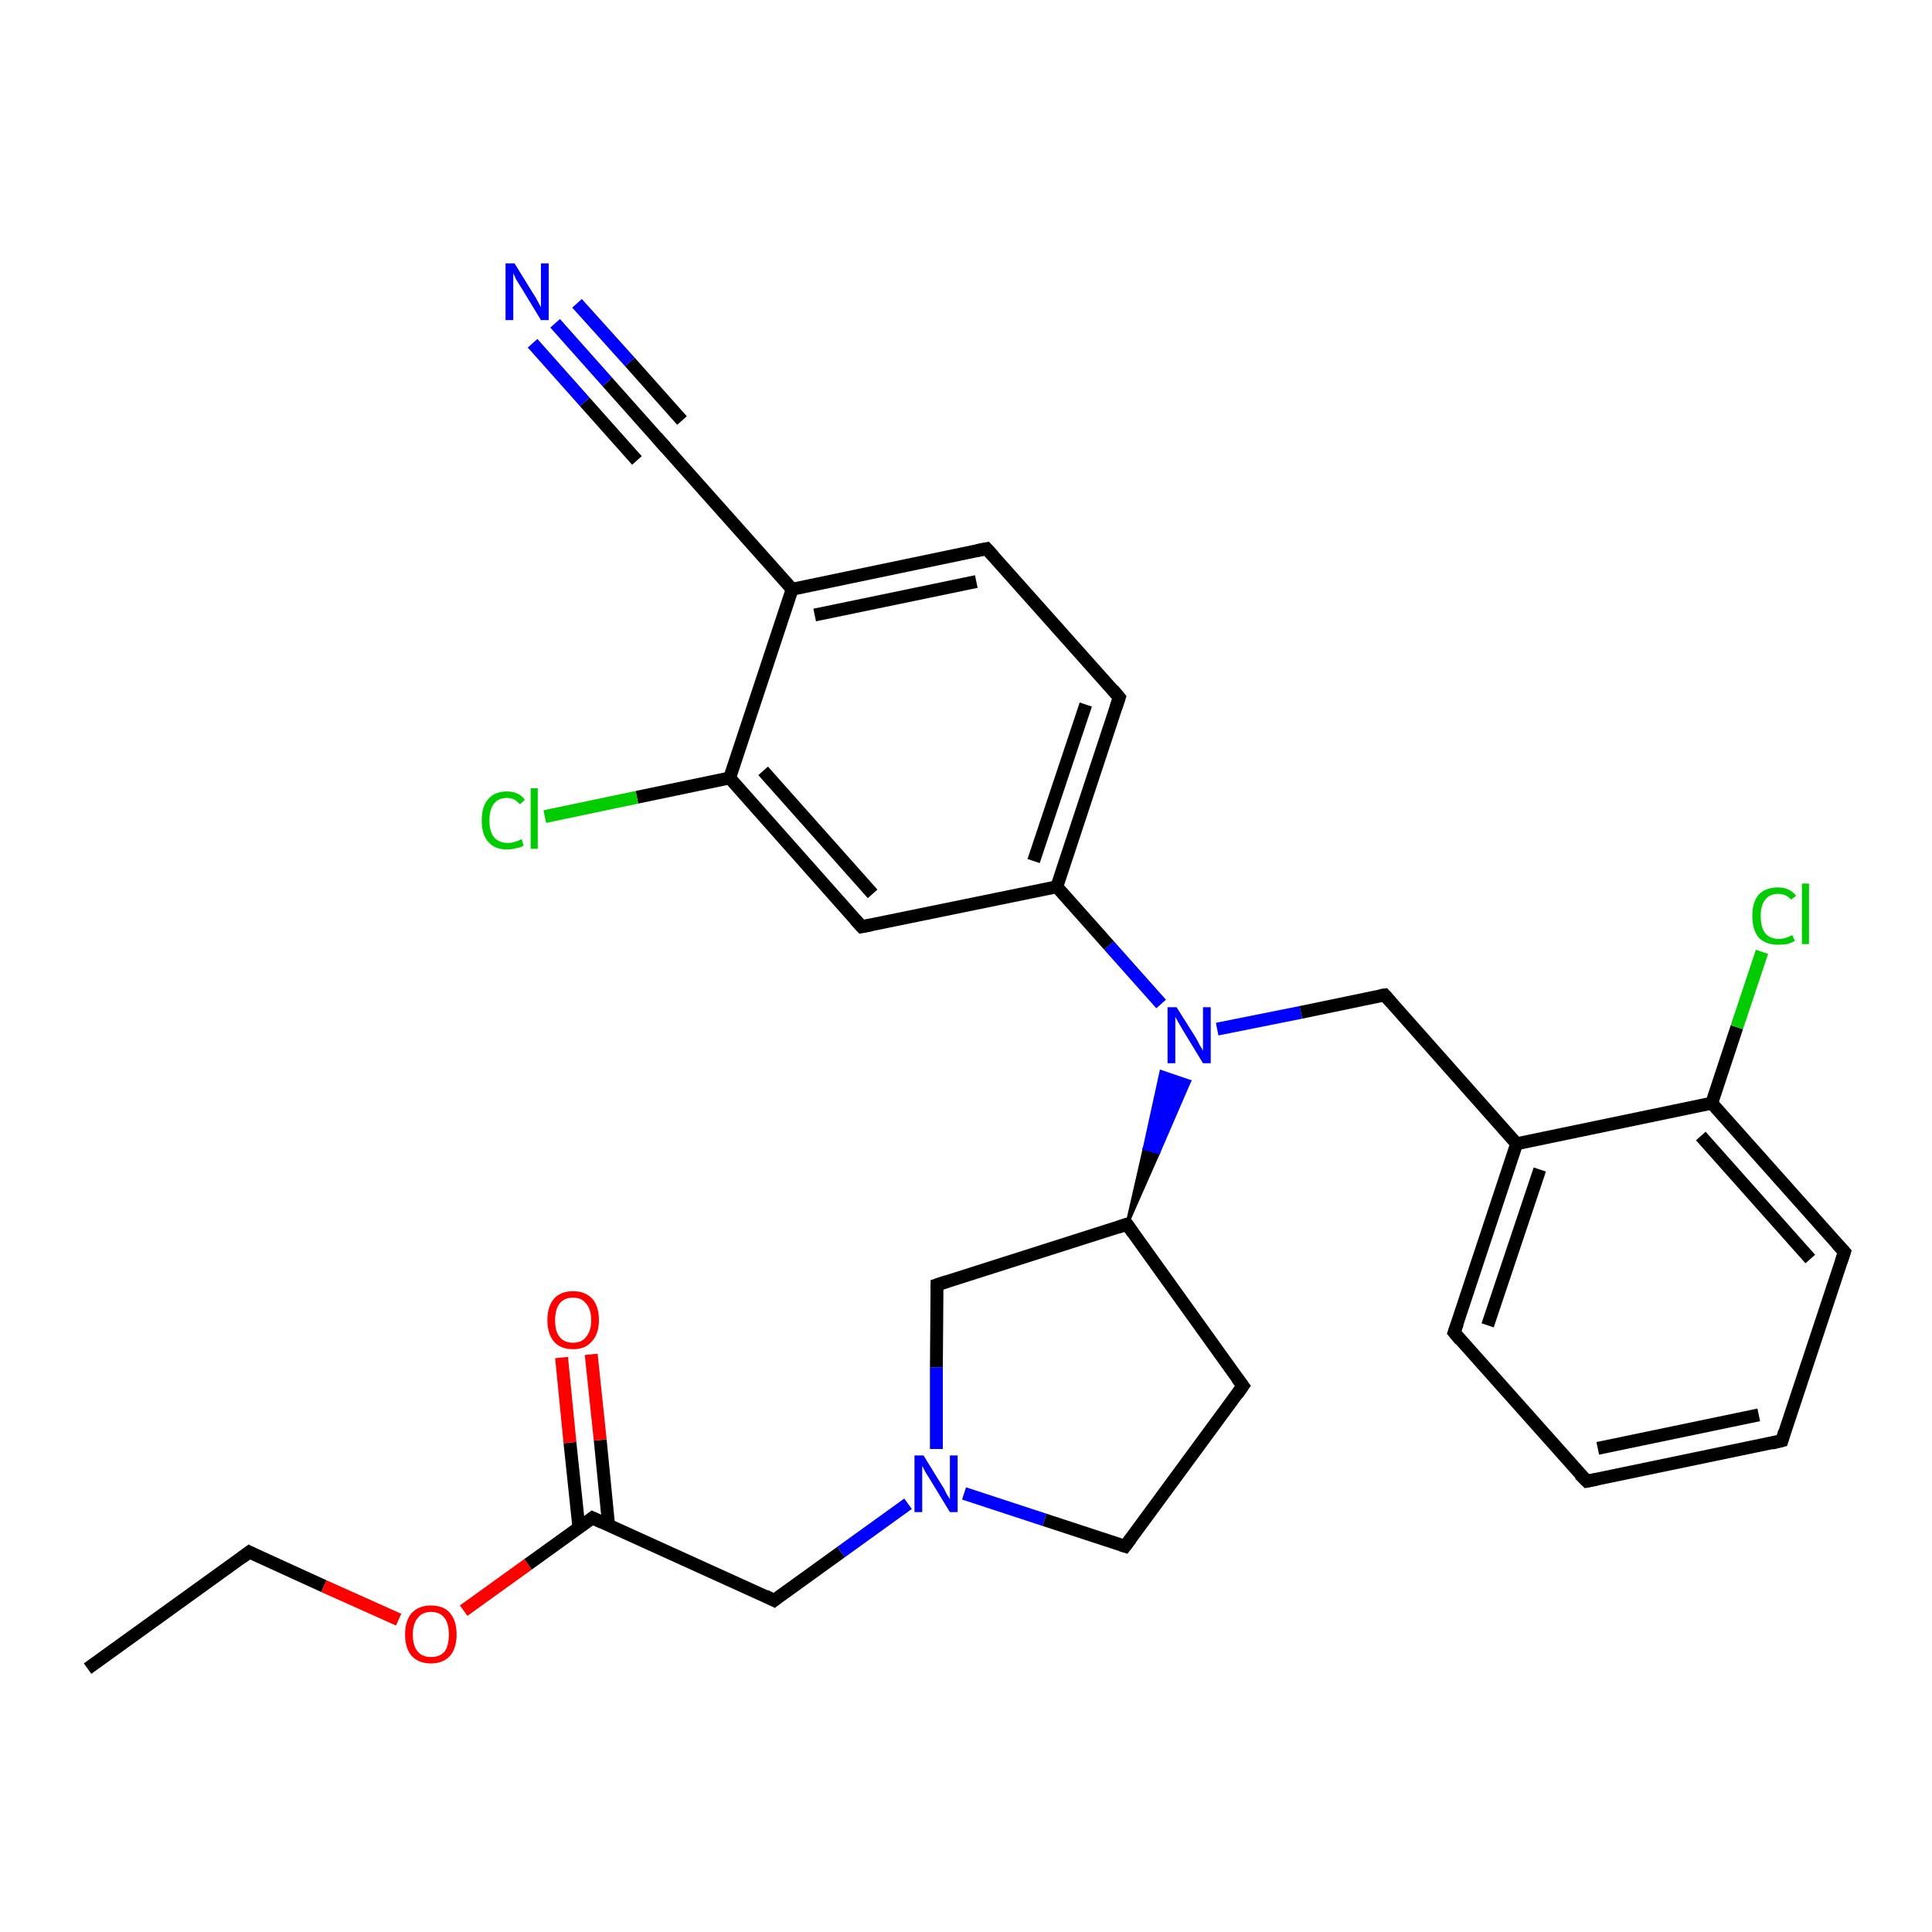 <?xml version='1.0' encoding='iso-8859-1'?>
<svg version='1.1' baseProfile='full'
              xmlns='http://www.w3.org/2000/svg'
                      xmlns:rdkit='http://www.rdkit.org/xml'
                      xmlns:xlink='http://www.w3.org/1999/xlink'
                  xml:space='preserve'
width='300px' height='300px' viewBox='0 0 300 300'>
<!-- END OF HEADER -->
<rect style='opacity:1.0;fill:#FFFFFF;stroke:none' width='300.0' height='300.0' x='0.0' y='0.0'> </rect>
<path class='bond-0 atom-0 atom-1' d='M 13.6,259.1 L 38.7,241.0' style='fill:none;fill-rule:evenodd;stroke:#000000;stroke-width:2.0px;stroke-linecap:butt;stroke-linejoin:miter;stroke-opacity:1' />
<path class='bond-1 atom-1 atom-2' d='M 38.7,241.0 L 50.3,246.3' style='fill:none;fill-rule:evenodd;stroke:#000000;stroke-width:2.0px;stroke-linecap:butt;stroke-linejoin:miter;stroke-opacity:1' />
<path class='bond-1 atom-1 atom-2' d='M 50.3,246.3 L 61.9,251.5' style='fill:none;fill-rule:evenodd;stroke:#FF0000;stroke-width:2.0px;stroke-linecap:butt;stroke-linejoin:miter;stroke-opacity:1' />
<path class='bond-2 atom-2 atom-3' d='M 72.0,250.1 L 82.0,242.9' style='fill:none;fill-rule:evenodd;stroke:#FF0000;stroke-width:2.0px;stroke-linecap:butt;stroke-linejoin:miter;stroke-opacity:1' />
<path class='bond-2 atom-2 atom-3' d='M 82.0,242.9 L 92.0,235.7' style='fill:none;fill-rule:evenodd;stroke:#000000;stroke-width:2.0px;stroke-linecap:butt;stroke-linejoin:miter;stroke-opacity:1' />
<path class='bond-3 atom-3 atom-4' d='M 94.5,236.8 L 93.2,223.6' style='fill:none;fill-rule:evenodd;stroke:#000000;stroke-width:2.0px;stroke-linecap:butt;stroke-linejoin:miter;stroke-opacity:1' />
<path class='bond-3 atom-3 atom-4' d='M 93.2,223.6 L 91.8,210.3' style='fill:none;fill-rule:evenodd;stroke:#FF0000;stroke-width:2.0px;stroke-linecap:butt;stroke-linejoin:miter;stroke-opacity:1' />
<path class='bond-3 atom-3 atom-4' d='M 89.9,237.3 L 88.5,224.0' style='fill:none;fill-rule:evenodd;stroke:#000000;stroke-width:2.0px;stroke-linecap:butt;stroke-linejoin:miter;stroke-opacity:1' />
<path class='bond-3 atom-3 atom-4' d='M 88.5,224.0 L 87.2,210.8' style='fill:none;fill-rule:evenodd;stroke:#FF0000;stroke-width:2.0px;stroke-linecap:butt;stroke-linejoin:miter;stroke-opacity:1' />
<path class='bond-4 atom-3 atom-5' d='M 92.0,235.7 L 120.2,248.5' style='fill:none;fill-rule:evenodd;stroke:#000000;stroke-width:2.0px;stroke-linecap:butt;stroke-linejoin:miter;stroke-opacity:1' />
<path class='bond-5 atom-5 atom-6' d='M 120.2,248.5 L 130.6,241.0' style='fill:none;fill-rule:evenodd;stroke:#000000;stroke-width:2.0px;stroke-linecap:butt;stroke-linejoin:miter;stroke-opacity:1' />
<path class='bond-5 atom-5 atom-6' d='M 130.6,241.0 L 141.0,233.5' style='fill:none;fill-rule:evenodd;stroke:#0000FF;stroke-width:2.0px;stroke-linecap:butt;stroke-linejoin:miter;stroke-opacity:1' />
<path class='bond-6 atom-6 atom-7' d='M 149.7,231.9 L 162.2,236.0' style='fill:none;fill-rule:evenodd;stroke:#0000FF;stroke-width:2.0px;stroke-linecap:butt;stroke-linejoin:miter;stroke-opacity:1' />
<path class='bond-6 atom-6 atom-7' d='M 162.2,236.0 L 174.7,240.1' style='fill:none;fill-rule:evenodd;stroke:#000000;stroke-width:2.0px;stroke-linecap:butt;stroke-linejoin:miter;stroke-opacity:1' />
<path class='bond-7 atom-7 atom-8' d='M 174.7,240.1 L 193.0,215.2' style='fill:none;fill-rule:evenodd;stroke:#000000;stroke-width:2.0px;stroke-linecap:butt;stroke-linejoin:miter;stroke-opacity:1' />
<path class='bond-8 atom-8 atom-9' d='M 193.0,215.2 L 175.0,190.1' style='fill:none;fill-rule:evenodd;stroke:#000000;stroke-width:2.0px;stroke-linecap:butt;stroke-linejoin:miter;stroke-opacity:1' />
<path class='bond-9 atom-9 atom-10' d='M 175.0,190.1 L 145.5,199.5' style='fill:none;fill-rule:evenodd;stroke:#000000;stroke-width:2.0px;stroke-linecap:butt;stroke-linejoin:miter;stroke-opacity:1' />
<path class='bond-10 atom-9 atom-11' d='M 175.0,190.1 L 177.7,178.3 L 179.9,179.0 Z' style='fill:#000000;fill-rule:evenodd;fill-opacity:1;stroke:#000000;stroke-width:0.5px;stroke-linecap:butt;stroke-linejoin:miter;stroke-opacity:1;' />
<path class='bond-10 atom-9 atom-11' d='M 177.7,178.3 L 184.7,167.9 L 180.3,166.4 Z' style='fill:#0000FF;fill-rule:evenodd;fill-opacity:1;stroke:#0000FF;stroke-width:0.5px;stroke-linecap:butt;stroke-linejoin:miter;stroke-opacity:1;' />
<path class='bond-10 atom-9 atom-11' d='M 177.7,178.3 L 179.9,179.0 L 184.7,167.9 Z' style='fill:#0000FF;fill-rule:evenodd;fill-opacity:1;stroke:#0000FF;stroke-width:0.5px;stroke-linecap:butt;stroke-linejoin:miter;stroke-opacity:1;' />
<path class='bond-11 atom-11 atom-12' d='M 189.0,159.8 L 202.0,157.2' style='fill:none;fill-rule:evenodd;stroke:#0000FF;stroke-width:2.0px;stroke-linecap:butt;stroke-linejoin:miter;stroke-opacity:1' />
<path class='bond-11 atom-11 atom-12' d='M 202.0,157.2 L 215.0,154.5' style='fill:none;fill-rule:evenodd;stroke:#000000;stroke-width:2.0px;stroke-linecap:butt;stroke-linejoin:miter;stroke-opacity:1' />
<path class='bond-12 atom-12 atom-13' d='M 215.0,154.5 L 235.5,177.6' style='fill:none;fill-rule:evenodd;stroke:#000000;stroke-width:2.0px;stroke-linecap:butt;stroke-linejoin:miter;stroke-opacity:1' />
<path class='bond-13 atom-13 atom-14' d='M 235.5,177.6 L 225.8,206.9' style='fill:none;fill-rule:evenodd;stroke:#000000;stroke-width:2.0px;stroke-linecap:butt;stroke-linejoin:miter;stroke-opacity:1' />
<path class='bond-13 atom-13 atom-14' d='M 239.1,181.6 L 231.0,205.8' style='fill:none;fill-rule:evenodd;stroke:#000000;stroke-width:2.0px;stroke-linecap:butt;stroke-linejoin:miter;stroke-opacity:1' />
<path class='bond-14 atom-14 atom-15' d='M 225.8,206.9 L 246.4,230.0' style='fill:none;fill-rule:evenodd;stroke:#000000;stroke-width:2.0px;stroke-linecap:butt;stroke-linejoin:miter;stroke-opacity:1' />
<path class='bond-15 atom-15 atom-16' d='M 246.4,230.0 L 276.7,223.7' style='fill:none;fill-rule:evenodd;stroke:#000000;stroke-width:2.0px;stroke-linecap:butt;stroke-linejoin:miter;stroke-opacity:1' />
<path class='bond-15 atom-15 atom-16' d='M 248.1,224.9 L 273.1,219.7' style='fill:none;fill-rule:evenodd;stroke:#000000;stroke-width:2.0px;stroke-linecap:butt;stroke-linejoin:miter;stroke-opacity:1' />
<path class='bond-16 atom-16 atom-17' d='M 276.7,223.7 L 286.4,194.4' style='fill:none;fill-rule:evenodd;stroke:#000000;stroke-width:2.0px;stroke-linecap:butt;stroke-linejoin:miter;stroke-opacity:1' />
<path class='bond-17 atom-17 atom-18' d='M 286.4,194.4 L 265.8,171.3' style='fill:none;fill-rule:evenodd;stroke:#000000;stroke-width:2.0px;stroke-linecap:butt;stroke-linejoin:miter;stroke-opacity:1' />
<path class='bond-17 atom-17 atom-18' d='M 281.1,195.5 L 264.1,176.4' style='fill:none;fill-rule:evenodd;stroke:#000000;stroke-width:2.0px;stroke-linecap:butt;stroke-linejoin:miter;stroke-opacity:1' />
<path class='bond-18 atom-18 atom-19' d='M 265.8,171.3 L 269.7,159.5' style='fill:none;fill-rule:evenodd;stroke:#000000;stroke-width:2.0px;stroke-linecap:butt;stroke-linejoin:miter;stroke-opacity:1' />
<path class='bond-18 atom-18 atom-19' d='M 269.7,159.5 L 273.6,147.8' style='fill:none;fill-rule:evenodd;stroke:#00CC00;stroke-width:2.0px;stroke-linecap:butt;stroke-linejoin:miter;stroke-opacity:1' />
<path class='bond-19 atom-11 atom-20' d='M 180.3,155.9 L 172.2,146.8' style='fill:none;fill-rule:evenodd;stroke:#0000FF;stroke-width:2.0px;stroke-linecap:butt;stroke-linejoin:miter;stroke-opacity:1' />
<path class='bond-19 atom-11 atom-20' d='M 172.2,146.8 L 164.1,137.7' style='fill:none;fill-rule:evenodd;stroke:#000000;stroke-width:2.0px;stroke-linecap:butt;stroke-linejoin:miter;stroke-opacity:1' />
<path class='bond-20 atom-20 atom-21' d='M 164.1,137.7 L 173.8,108.3' style='fill:none;fill-rule:evenodd;stroke:#000000;stroke-width:2.0px;stroke-linecap:butt;stroke-linejoin:miter;stroke-opacity:1' />
<path class='bond-20 atom-20 atom-21' d='M 160.5,133.7 L 168.6,109.4' style='fill:none;fill-rule:evenodd;stroke:#000000;stroke-width:2.0px;stroke-linecap:butt;stroke-linejoin:miter;stroke-opacity:1' />
<path class='bond-21 atom-21 atom-22' d='M 173.8,108.3 L 153.2,85.2' style='fill:none;fill-rule:evenodd;stroke:#000000;stroke-width:2.0px;stroke-linecap:butt;stroke-linejoin:miter;stroke-opacity:1' />
<path class='bond-22 atom-22 atom-23' d='M 153.2,85.2 L 123.0,91.5' style='fill:none;fill-rule:evenodd;stroke:#000000;stroke-width:2.0px;stroke-linecap:butt;stroke-linejoin:miter;stroke-opacity:1' />
<path class='bond-22 atom-22 atom-23' d='M 151.6,90.3 L 126.5,95.5' style='fill:none;fill-rule:evenodd;stroke:#000000;stroke-width:2.0px;stroke-linecap:butt;stroke-linejoin:miter;stroke-opacity:1' />
<path class='bond-23 atom-23 atom-24' d='M 123.0,91.5 L 102.4,68.4' style='fill:none;fill-rule:evenodd;stroke:#000000;stroke-width:2.0px;stroke-linecap:butt;stroke-linejoin:miter;stroke-opacity:1' />
<path class='bond-24 atom-24 atom-25' d='M 102.4,68.4 L 94.3,59.3' style='fill:none;fill-rule:evenodd;stroke:#000000;stroke-width:2.0px;stroke-linecap:butt;stroke-linejoin:miter;stroke-opacity:1' />
<path class='bond-24 atom-24 atom-25' d='M 94.3,59.3 L 86.2,50.2' style='fill:none;fill-rule:evenodd;stroke:#0000FF;stroke-width:2.0px;stroke-linecap:butt;stroke-linejoin:miter;stroke-opacity:1' />
<path class='bond-24 atom-24 atom-25' d='M 98.9,71.5 L 90.8,62.4' style='fill:none;fill-rule:evenodd;stroke:#000000;stroke-width:2.0px;stroke-linecap:butt;stroke-linejoin:miter;stroke-opacity:1' />
<path class='bond-24 atom-24 atom-25' d='M 90.8,62.4 L 82.7,53.3' style='fill:none;fill-rule:evenodd;stroke:#0000FF;stroke-width:2.0px;stroke-linecap:butt;stroke-linejoin:miter;stroke-opacity:1' />
<path class='bond-24 atom-24 atom-25' d='M 105.9,65.3 L 97.8,56.2' style='fill:none;fill-rule:evenodd;stroke:#000000;stroke-width:2.0px;stroke-linecap:butt;stroke-linejoin:miter;stroke-opacity:1' />
<path class='bond-24 atom-24 atom-25' d='M 97.8,56.2 L 89.6,47.1' style='fill:none;fill-rule:evenodd;stroke:#0000FF;stroke-width:2.0px;stroke-linecap:butt;stroke-linejoin:miter;stroke-opacity:1' />
<path class='bond-25 atom-23 atom-26' d='M 123.0,91.5 L 113.3,120.8' style='fill:none;fill-rule:evenodd;stroke:#000000;stroke-width:2.0px;stroke-linecap:butt;stroke-linejoin:miter;stroke-opacity:1' />
<path class='bond-26 atom-26 atom-27' d='M 113.3,120.8 L 98.9,123.8' style='fill:none;fill-rule:evenodd;stroke:#000000;stroke-width:2.0px;stroke-linecap:butt;stroke-linejoin:miter;stroke-opacity:1' />
<path class='bond-26 atom-26 atom-27' d='M 98.9,123.8 L 84.6,126.8' style='fill:none;fill-rule:evenodd;stroke:#00CC00;stroke-width:2.0px;stroke-linecap:butt;stroke-linejoin:miter;stroke-opacity:1' />
<path class='bond-27 atom-26 atom-28' d='M 113.3,120.8 L 133.8,143.9' style='fill:none;fill-rule:evenodd;stroke:#000000;stroke-width:2.0px;stroke-linecap:butt;stroke-linejoin:miter;stroke-opacity:1' />
<path class='bond-27 atom-26 atom-28' d='M 118.5,119.7 L 135.5,138.8' style='fill:none;fill-rule:evenodd;stroke:#000000;stroke-width:2.0px;stroke-linecap:butt;stroke-linejoin:miter;stroke-opacity:1' />
<path class='bond-28 atom-10 atom-6' d='M 145.5,199.5 L 145.4,212.3' style='fill:none;fill-rule:evenodd;stroke:#000000;stroke-width:2.0px;stroke-linecap:butt;stroke-linejoin:miter;stroke-opacity:1' />
<path class='bond-28 atom-10 atom-6' d='M 145.4,212.3 L 145.4,225.0' style='fill:none;fill-rule:evenodd;stroke:#0000FF;stroke-width:2.0px;stroke-linecap:butt;stroke-linejoin:miter;stroke-opacity:1' />
<path class='bond-29 atom-18 atom-13' d='M 265.8,171.3 L 235.5,177.6' style='fill:none;fill-rule:evenodd;stroke:#000000;stroke-width:2.0px;stroke-linecap:butt;stroke-linejoin:miter;stroke-opacity:1' />
<path class='bond-30 atom-28 atom-20' d='M 133.8,143.9 L 164.1,137.7' style='fill:none;fill-rule:evenodd;stroke:#000000;stroke-width:2.0px;stroke-linecap:butt;stroke-linejoin:miter;stroke-opacity:1' />
<path d='M 37.5,241.9 L 38.7,241.0 L 39.3,241.3' style='fill:none;stroke:#000000;stroke-width:2.0px;stroke-linecap:butt;stroke-linejoin:miter;stroke-opacity:1;' />
<path d='M 91.5,236.1 L 92.0,235.7 L 93.5,236.4' style='fill:none;stroke:#000000;stroke-width:2.0px;stroke-linecap:butt;stroke-linejoin:miter;stroke-opacity:1;' />
<path d='M 118.8,247.8 L 120.2,248.5 L 120.7,248.1' style='fill:none;stroke:#000000;stroke-width:2.0px;stroke-linecap:butt;stroke-linejoin:miter;stroke-opacity:1;' />
<path d='M 174.1,239.9 L 174.7,240.1 L 175.6,238.9' style='fill:none;stroke:#000000;stroke-width:2.0px;stroke-linecap:butt;stroke-linejoin:miter;stroke-opacity:1;' />
<path d='M 192.1,216.5 L 193.0,215.2 L 192.1,214.0' style='fill:none;stroke:#000000;stroke-width:2.0px;stroke-linecap:butt;stroke-linejoin:miter;stroke-opacity:1;' />
<path d='M 175.9,191.4 L 175.0,190.1 L 173.5,190.6' style='fill:none;stroke:#000000;stroke-width:2.0px;stroke-linecap:butt;stroke-linejoin:miter;stroke-opacity:1;' />
<path d='M 147.0,199.0 L 145.5,199.5 L 145.5,200.1' style='fill:none;stroke:#000000;stroke-width:2.0px;stroke-linecap:butt;stroke-linejoin:miter;stroke-opacity:1;' />
<path d='M 214.3,154.6 L 215.0,154.5 L 216.0,155.6' style='fill:none;stroke:#000000;stroke-width:2.0px;stroke-linecap:butt;stroke-linejoin:miter;stroke-opacity:1;' />
<path d='M 226.3,205.5 L 225.8,206.9 L 226.8,208.1' style='fill:none;stroke:#000000;stroke-width:2.0px;stroke-linecap:butt;stroke-linejoin:miter;stroke-opacity:1;' />
<path d='M 245.3,228.9 L 246.4,230.0 L 247.9,229.7' style='fill:none;stroke:#000000;stroke-width:2.0px;stroke-linecap:butt;stroke-linejoin:miter;stroke-opacity:1;' />
<path d='M 275.1,224.1 L 276.7,223.7 L 277.1,222.3' style='fill:none;stroke:#000000;stroke-width:2.0px;stroke-linecap:butt;stroke-linejoin:miter;stroke-opacity:1;' />
<path d='M 285.9,195.9 L 286.4,194.4 L 285.3,193.2' style='fill:none;stroke:#000000;stroke-width:2.0px;stroke-linecap:butt;stroke-linejoin:miter;stroke-opacity:1;' />
<path d='M 173.3,109.8 L 173.8,108.3 L 172.8,107.1' style='fill:none;stroke:#000000;stroke-width:2.0px;stroke-linecap:butt;stroke-linejoin:miter;stroke-opacity:1;' />
<path d='M 154.3,86.4 L 153.2,85.2 L 151.7,85.5' style='fill:none;stroke:#000000;stroke-width:2.0px;stroke-linecap:butt;stroke-linejoin:miter;stroke-opacity:1;' />
<path d='M 103.4,69.5 L 102.4,68.4 L 102.0,67.9' style='fill:none;stroke:#000000;stroke-width:2.0px;stroke-linecap:butt;stroke-linejoin:miter;stroke-opacity:1;' />
<path d='M 132.8,142.8 L 133.8,143.9 L 135.3,143.6' style='fill:none;stroke:#000000;stroke-width:2.0px;stroke-linecap:butt;stroke-linejoin:miter;stroke-opacity:1;' />
<path class='atom-2' d='M 62.9 253.8
Q 62.9 251.7, 63.9 250.5
Q 65.0 249.3, 66.9 249.3
Q 68.9 249.3, 69.9 250.5
Q 70.9 251.7, 70.9 253.8
Q 70.9 255.9, 69.9 257.1
Q 68.8 258.3, 66.9 258.3
Q 65.0 258.3, 63.9 257.1
Q 62.9 255.9, 62.9 253.8
M 66.9 257.3
Q 68.3 257.3, 69.0 256.5
Q 69.7 255.6, 69.7 253.8
Q 69.7 252.1, 69.0 251.2
Q 68.3 250.3, 66.9 250.3
Q 65.6 250.3, 64.9 251.2
Q 64.1 252.1, 64.1 253.8
Q 64.1 255.6, 64.9 256.5
Q 65.6 257.3, 66.9 257.3
' fill='#FF0000'/>
<path class='atom-4' d='M 85.0 205.0
Q 85.0 202.9, 86.0 201.7
Q 87.0 200.5, 89.0 200.5
Q 90.9 200.5, 92.0 201.7
Q 93.0 202.9, 93.0 205.0
Q 93.0 207.1, 91.9 208.3
Q 90.9 209.5, 89.0 209.5
Q 87.0 209.5, 86.0 208.3
Q 85.0 207.1, 85.0 205.0
M 89.0 208.5
Q 90.3 208.5, 91.0 207.6
Q 91.8 206.7, 91.8 205.0
Q 91.8 203.3, 91.0 202.4
Q 90.3 201.5, 89.0 201.5
Q 87.6 201.5, 86.9 202.4
Q 86.2 203.3, 86.2 205.0
Q 86.2 206.8, 86.9 207.6
Q 87.6 208.5, 89.0 208.5
' fill='#FF0000'/>
<path class='atom-6' d='M 143.4 226.0
L 146.3 230.7
Q 146.6 231.1, 147.0 232.0
Q 147.5 232.8, 147.5 232.8
L 147.5 226.0
L 148.7 226.0
L 148.7 234.8
L 147.5 234.8
L 144.4 229.7
Q 144.0 229.1, 143.6 228.4
Q 143.3 227.8, 143.2 227.6
L 143.2 234.8
L 142.0 234.8
L 142.0 226.0
L 143.4 226.0
' fill='#0000FF'/>
<path class='atom-11' d='M 182.7 156.4
L 185.6 161.0
Q 185.9 161.5, 186.3 162.3
Q 186.8 163.1, 186.8 163.2
L 186.8 156.4
L 188.0 156.4
L 188.0 165.1
L 186.8 165.1
L 183.7 160.0
Q 183.4 159.5, 183.0 158.8
Q 182.6 158.1, 182.5 157.9
L 182.5 165.1
L 181.3 165.1
L 181.3 156.4
L 182.7 156.4
' fill='#0000FF'/>
<path class='atom-19' d='M 272.1 142.2
Q 272.1 140.1, 273.1 138.9
Q 274.2 137.8, 276.1 137.8
Q 277.9 137.8, 278.9 139.1
L 278.1 139.7
Q 277.4 138.8, 276.1 138.8
Q 274.8 138.8, 274.1 139.7
Q 273.4 140.6, 273.4 142.2
Q 273.4 144.0, 274.1 144.9
Q 274.8 145.8, 276.3 145.8
Q 277.2 145.8, 278.3 145.2
L 278.7 146.1
Q 278.2 146.4, 277.5 146.6
Q 276.8 146.7, 276.1 146.7
Q 274.2 146.7, 273.1 145.6
Q 272.1 144.4, 272.1 142.2
' fill='#00CC00'/>
<path class='atom-19' d='M 279.8 137.2
L 280.9 137.2
L 280.9 146.6
L 279.8 146.6
L 279.8 137.2
' fill='#00CC00'/>
<path class='atom-25' d='M 79.9 40.9
L 82.8 45.6
Q 83.1 46.0, 83.5 46.8
Q 84.0 47.7, 84.0 47.7
L 84.0 40.9
L 85.2 40.9
L 85.2 49.7
L 84.0 49.7
L 80.9 44.6
Q 80.5 44.0, 80.1 43.3
Q 79.8 42.6, 79.7 42.4
L 79.7 49.7
L 78.5 49.7
L 78.5 40.9
L 79.9 40.9
' fill='#0000FF'/>
<path class='atom-27' d='M 74.8 127.4
Q 74.8 125.2, 75.8 124.1
Q 76.8 122.9, 78.7 122.9
Q 80.6 122.9, 81.5 124.2
L 80.7 124.9
Q 80.0 123.9, 78.7 123.9
Q 77.4 123.9, 76.7 124.8
Q 76.0 125.7, 76.0 127.4
Q 76.0 129.1, 76.7 130.0
Q 77.5 130.9, 78.9 130.9
Q 79.8 130.9, 81.0 130.3
L 81.3 131.3
Q 80.9 131.6, 80.2 131.7
Q 79.5 131.9, 78.7 131.9
Q 76.8 131.9, 75.8 130.7
Q 74.8 129.6, 74.8 127.4
' fill='#00CC00'/>
<path class='atom-27' d='M 82.4 122.4
L 83.5 122.4
L 83.5 131.8
L 82.4 131.8
L 82.4 122.4
' fill='#00CC00'/>
</svg>
